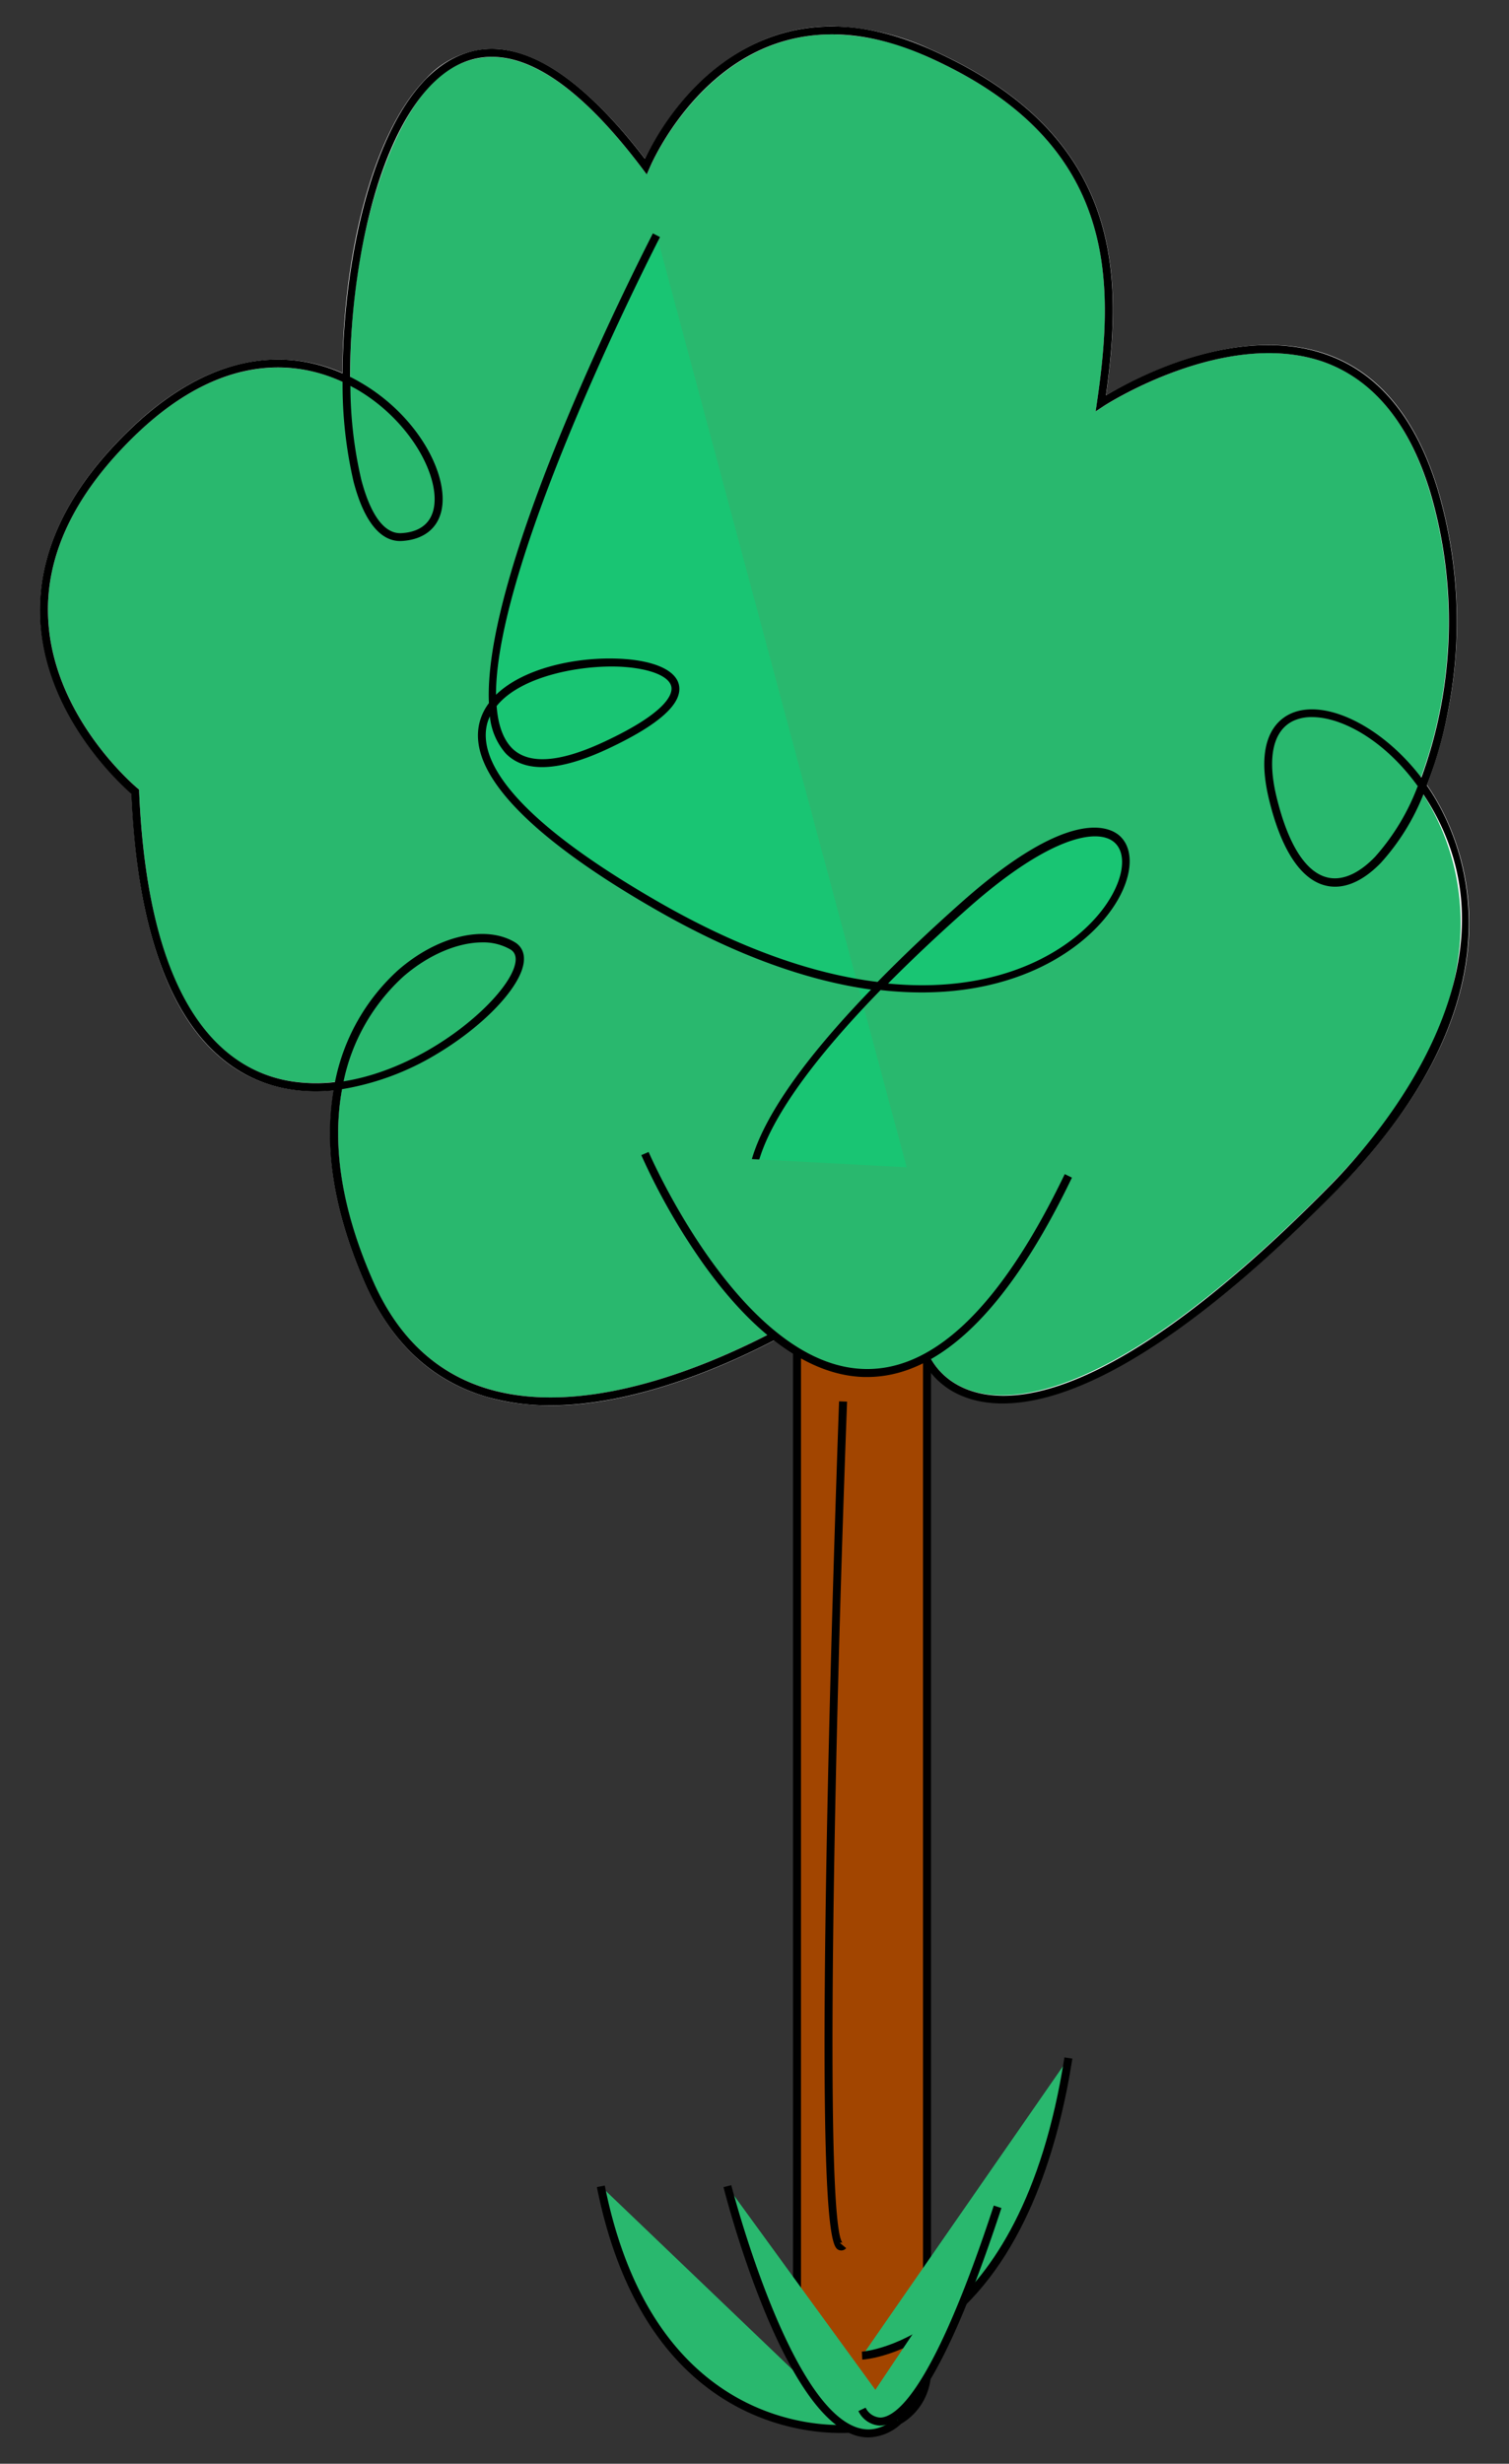 <svg id="Vrstva_1" data-name="Vrstva 1" xmlns="http://www.w3.org/2000/svg" viewBox="0 0 245 400"><rect x="0" y="0" width="245" height="400" fill="#333333" stroke="none"/><defs><style>.cls-1{fill:#a24500;}.cls-2{fill:#29b86e;}.cls-3{fill:#fff;}.cls-4{fill:#19c573;}</style></defs><title>1_4</title><rect class="cls-1" x="129.4" y="187.27" width="21.11" height="206.95" rx="9.2" ry="9.2"/><path d="M141.31,394.88H138.6a9.86,9.86,0,0,1-9.85-9.85V196.47a9.86,9.86,0,0,1,9.85-9.85h2.71a9.86,9.86,0,0,1,9.85,9.85V385A9.86,9.86,0,0,1,141.31,394.88Zm-2.71-207a8.57,8.57,0,0,0-8.55,8.55V385a8.57,8.57,0,0,0,8.55,8.55h2.71a8.57,8.57,0,0,0,8.55-8.55V196.47a8.57,8.57,0,0,0-8.55-8.55Z"/><path class="cls-1" d="M136.88,227.53s-5.29,143,0,137"/><path d="M136.58,365.37a1.31,1.31,0,0,1-.35-.06c-1.07-.43-3.29-1.33-1.93-69.9.67-33.67,1.92-67.56,1.93-67.9l1.3.05c-2,53.11-3.78,133.31-.73,136.59a.36.36,0,0,0-.42,0l1,.84A1,1,0,0,1,136.58,365.37Z"/><path class="cls-2" d="M230.93,127.55a75.07,75.07,0,0,0,1.85-48c-12.61-41.34-54.06-14.14-54.06-14.14C181.43,47,183.23,23,150.79,8.59S104.84,27,104.84,27C71.1-17.75,56,29.06,56.22,61.59c-9.06-4.31-21.32-4-34.26,8.21-33.34,31.55,0,58.75,0,58.75,1.69,40.3,17.64,49.74,33,47.73-1.63,8.44-.67,19,4.84,31.68,18,41.34,73.87,4.35,73.87,4.35h16.22c-4.5,7.62,9.91,38.08,66.67-19.58C243.66,165.21,240.57,141.15,230.93,127.55Z"/><path class="cls-3" d="M89.45,228.19c-14.3,0-24.47-6.72-30.25-20-4.93-11.32-6.63-21.81-5-31.2a27.63,27.63,0,0,1-3,.16c-12.66,0-28.1-8.39-29.85-48.32-1.84-1.6-14.23-12.93-14.81-28.65-.39-10.7,4.66-21.09,15-30.88,7.66-7.25,15.62-10.92,23.68-10.92a26,26,0,0,1,10.38,2.17c0-17.19,4.23-38.38,13.61-47.82A14.71,14.71,0,0,1,79.79,7.94c7.44,0,15.82,6,24.92,17.83,2.13-4.38,11.66-21.49,30.37-21.49a39.49,39.49,0,0,1,16,3.72c31.1,13.84,31.3,36.11,28.5,56.18C183.18,62.05,194.46,56,206,56c13.47,0,22.7,7.87,27.43,23.38a75.36,75.36,0,0,1-1.74,48.07c5.12,7.39,18,32.61-14.63,65.72-28.18,28.61-45.06,34.62-54.26,34.62h0c-7.8,0-11.33-4.14-12.74-6.6a10.56,10.56,0,0,1-1.15-8.25h-15C131.73,214.34,109.69,228.19,89.45,228.19ZM55.77,175.52l-.17.88c-1.8,9.34-.19,19.87,4.79,31.3,5.55,12.73,15.33,19.18,29.06,19.18,20.79,0,43.64-15,43.87-15.11l.16-.11H151l-.58,1c-1,1.63-1,4.87.71,7.92,1.27,2.23,4.46,5.95,11.61,5.95,8.95,0,25.47-5.94,53.33-34.23,32.32-32.84,19.11-57.56,14.3-64.35l-.21-.29.13-.33a74,74,0,0,0,1.84-47.53C227.61,64.88,218.8,57.32,206,57.32c-13.52,0-26.76,8.59-26.89,8.67l-1.21.8.21-1.43c2.91-20,3.43-42.39-27.55-56.17a38.11,38.11,0,0,0-15.45-3.61c-20.46,0-29.54,21.47-29.63,21.69L105,28.32l-.68-.91C95.24,15.35,87,9.24,79.79,9.24a13.48,13.48,0,0,0-9.69,4.43C63.62,20.2,56.71,38,56.87,61.58v1l-.93-.44a24.79,24.79,0,0,0-10.75-2.47c-7.71,0-15.38,3.56-22.79,10.56-10,9.52-15,19.58-14.59,29.88.6,16.3,14.42,27.78,14.56,27.89l.22.19,0,.29c1.64,39.14,16.44,47.36,28.56,47.36a27.86,27.86,0,0,0,3.71-.25Z"/><path d="M89.34,228.17a37,37,0,0,1-10.41-1.41c-8.87-2.63-15.51-8.86-19.73-18.54-5.66-13-6.42-23.3-5.05-31.19a27,27,0,0,1-6.94-.15c-10.93-1.68-24.29-11.39-25.89-48-1.84-1.6-14.23-12.93-14.81-28.65-.39-10.7,4.66-21.09,15-30.88,14.31-13.54,26.69-12,34.11-8.73.11-20,5.8-45.27,18.3-51.3,8.77-4.24,19.13,1.3,30.78,16.46,1.65-3.47,7.75-14.69,19.53-19.41,8.08-3.24,17.1-2.68,26.83,1.65,31.1,13.84,31.3,36.1,28.5,56.17,4.62-2.76,21.48-11.8,35.95-6.57,8.38,3,14.4,10.37,17.89,21.8a75.46,75.46,0,0,1,1.71,36,68.72,68.72,0,0,1-3.45,12.1c4.89,7,18.15,32.43-14.63,65.73-40.84,41.48-58.22,36-63.79,31.69-4.67-3.59-5.81-9.68-3.91-12.9l1.12.66c-1.43,2.43-.77,7.87,3.58,11.21,5.3,4.08,22,9.17,62.07-31.57,8.05-8.18,32.71-36.74,15-63.37a36.67,36.67,0,0,1-6.9,11.11c-3.08,3.18-6.25,4.44-9.15,3.65-3.94-1.07-7.05-5.87-9-13.88-2.37-9.72,1.19-12.94,3.53-14,5.59-2.52,14.87,2.11,21.19,10.41a74.16,74.16,0,0,0,1.42-46.43c-3.36-11-9.11-18.07-17.09-21-16-5.78-35.79,7-36,7.16l-1.21.8.21-1.43c2.91-20,3.43-42.39-27.55-56.17-9.4-4.18-18.08-4.73-25.81-1.64-13.22,5.3-19.22,19.57-19.27,19.72L105,28.32l-.68-.91C92.83,12.16,82.79,6.46,74.48,10.47c-7,3.38-12.7,14.13-15.64,29.5a114,114,0,0,0-2,21.21c.57.28,1.1.57,1.6.86C68,67.54,73,77.33,71.65,83c-.69,2.91-3,4.63-6.41,4.83s-6.16-3.15-7.85-9.69A69.89,69.89,0,0,1,55.62,62c-7-3.23-19.1-5.11-33.22,8.24-10,9.52-15,19.58-14.59,29.88.6,16.3,14.42,27.78,14.56,27.89l.22.19,0,.29c1.51,36,14.32,45.46,24.8,47.08a26.39,26.39,0,0,0,7,.11,33.14,33.14,0,0,1,10.21-18.14c6.37-5.58,14.16-7.45,19-4.56.84.51,2.11,1.79,1.09,4.62-1.48,4.05-7,9.46-13.67,13.46a43.38,43.38,0,0,1-15.48,5.77c-1.42,7.72-.75,17.9,4.89,30.84C64.45,217,70.81,223,79.3,225.51c22.74,6.72,53.71-13.53,54-13.74l.71,1.08C133.76,213,110.62,228.17,89.34,228.17ZM78.33,153c-4,0-8.78,2-12.86,5.56a31.77,31.77,0,0,0-9.69,17c13.28-2.1,25.61-12.73,27.64-18.33.54-1.49.36-2.52-.53-3.07A8.8,8.8,0,0,0,78.33,153ZM213,116.42a7.08,7.08,0,0,0-2.92.57c-3.39,1.53-4.39,6-2.8,12.49,1.84,7.52,4.63,12,8.08,12.94,3.06.83,6-1.34,7.88-3.3a36.54,36.54,0,0,0,6.94-11.49C224.76,120.13,217.84,116.42,213,116.42ZM56.89,62.65a67.8,67.8,0,0,0,1.76,15.2c.87,3.34,2.83,8.91,6.52,8.71,2.85-.16,4.66-1.49,5.21-3.83C71.6,77.6,66.74,68.3,57.83,63.16Z"/><path class="cls-4" d="M106.62,38.19s-54.18,104.5-8.05,82.74S27.21,101.35,106.62,147s97.91-42.43,50,0-42.42,60.92-6.52,53.31"/><path d="M136.31,202.68c-7.32,0-12.09-2-14-5.81-3.58-7.1,3.16-19.71,19.12-36.21-9.93-1.38-21.62-5.3-35.09-13.06C91.75,139.23,75,127.13,77.94,117a8.91,8.91,0,0,1,1.44-2.85C78.31,91.7,104.74,40.4,106,37.89l1.16.6c-.31.6-26.66,51.72-26.63,74.31,4.31-4.19,12.62-6.16,19.9-5.86,5.64.23,9.31,1.83,9.81,4.3.6,3-3.25,6.42-11.44,10.28-8,3.76-13.59,4-16.71.78a10.63,10.63,0,0,1-2.55-6,7.18,7.18,0,0,0-.39,1c-1.49,5.14,2.12,14.37,27.75,29.12,13.76,7.91,25.62,11.78,35.58,13q6-6.15,13.71-13c17.57-15.57,24.05-12.13,25.61-10.71,2.62,2.39,2,7.42-1.53,12.25-5.27,7.23-17.68,15-37.3,12.78-15.85,16.25-22.91,28.82-19.58,35.41,2.67,5.28,12.1,6.5,26.57,3.43l.27,1.27A68.47,68.47,0,0,1,136.31,202.68Zm7.86-43c18.44,1.8,30.1-5.52,35.09-12.36,3.12-4.28,3.82-8.6,1.71-10.52-2.68-2.44-10.55-1.1-23.88,10.72C152.31,151.76,148,155.83,144.17,159.69ZM80.63,114.63c.22,2.93,1,5.26,2.43,6.77,2.7,2.79,7.82,2.44,15.23-1.06,10.3-4.85,10.92-7.8,10.71-8.85-.36-1.78-3.73-3.06-8.58-3.26C93.91,108,84.47,109.84,80.63,114.63Z"/><path class="cls-2" d="M104.71,187.27s33.15,77.71,68.75,3.62"/><path d="M140.78,223.56h-.42c-8.66-.19-17.68-6.5-26.09-18.26a105.58,105.58,0,0,1-10.15-17.76l1.19-.51c.15.35,15.08,34.79,35.08,35.23,11.37.28,22.27-10.39,32.48-31.64l1.17.57C163.72,212.67,152.53,223.56,140.78,223.56Z"/><path class="cls-2" d="M97.55,354.93c8.72,43.62,41.05,39.3,41.05,39.3"/><path d="M136.44,395c-7.58,0-32.13-2.93-39.53-39.92l1.28-.25c8.5,42.53,40,38.82,40.32,38.78l.18,1.29A19.72,19.72,0,0,1,136.44,395Z"/><path class="cls-2" d="M140,382.44s26.19-1.34,33.51-48.32"/><path d="M140,383.09l-.07-1.3c.26,0,25.75-1.93,32.89-47.77l1.29.2C172,347.73,166.87,366,154.38,376.4,146.84,382.67,140.26,383.08,140,383.09Z"/><path class="cls-2" d="M118.07,354.93S131,405.68,145.8,393.05"/><path d="M141,395.72a7.06,7.06,0,0,1-2.16-.34c-12-3.82-21-38.81-21.37-40.29l1.26-.32c.1.35,9.21,35.77,20.5,39.37,2.12.67,4.14.16,6.18-1.58l.84,1A8.06,8.06,0,0,1,141,395.72Z"/><path class="cls-2" d="M140,391.17s6.59,14.09,22-32.89"/><path d="M142.85,393.8a4.12,4.12,0,0,1-3.48-2.36l1.17-.55A2.81,2.81,0,0,0,143,392.5c2.69-.18,8.65-4.88,18.35-34.42l1.24.4c-7.59,23.11-14.16,35-19.53,35.31Z"/></svg>
